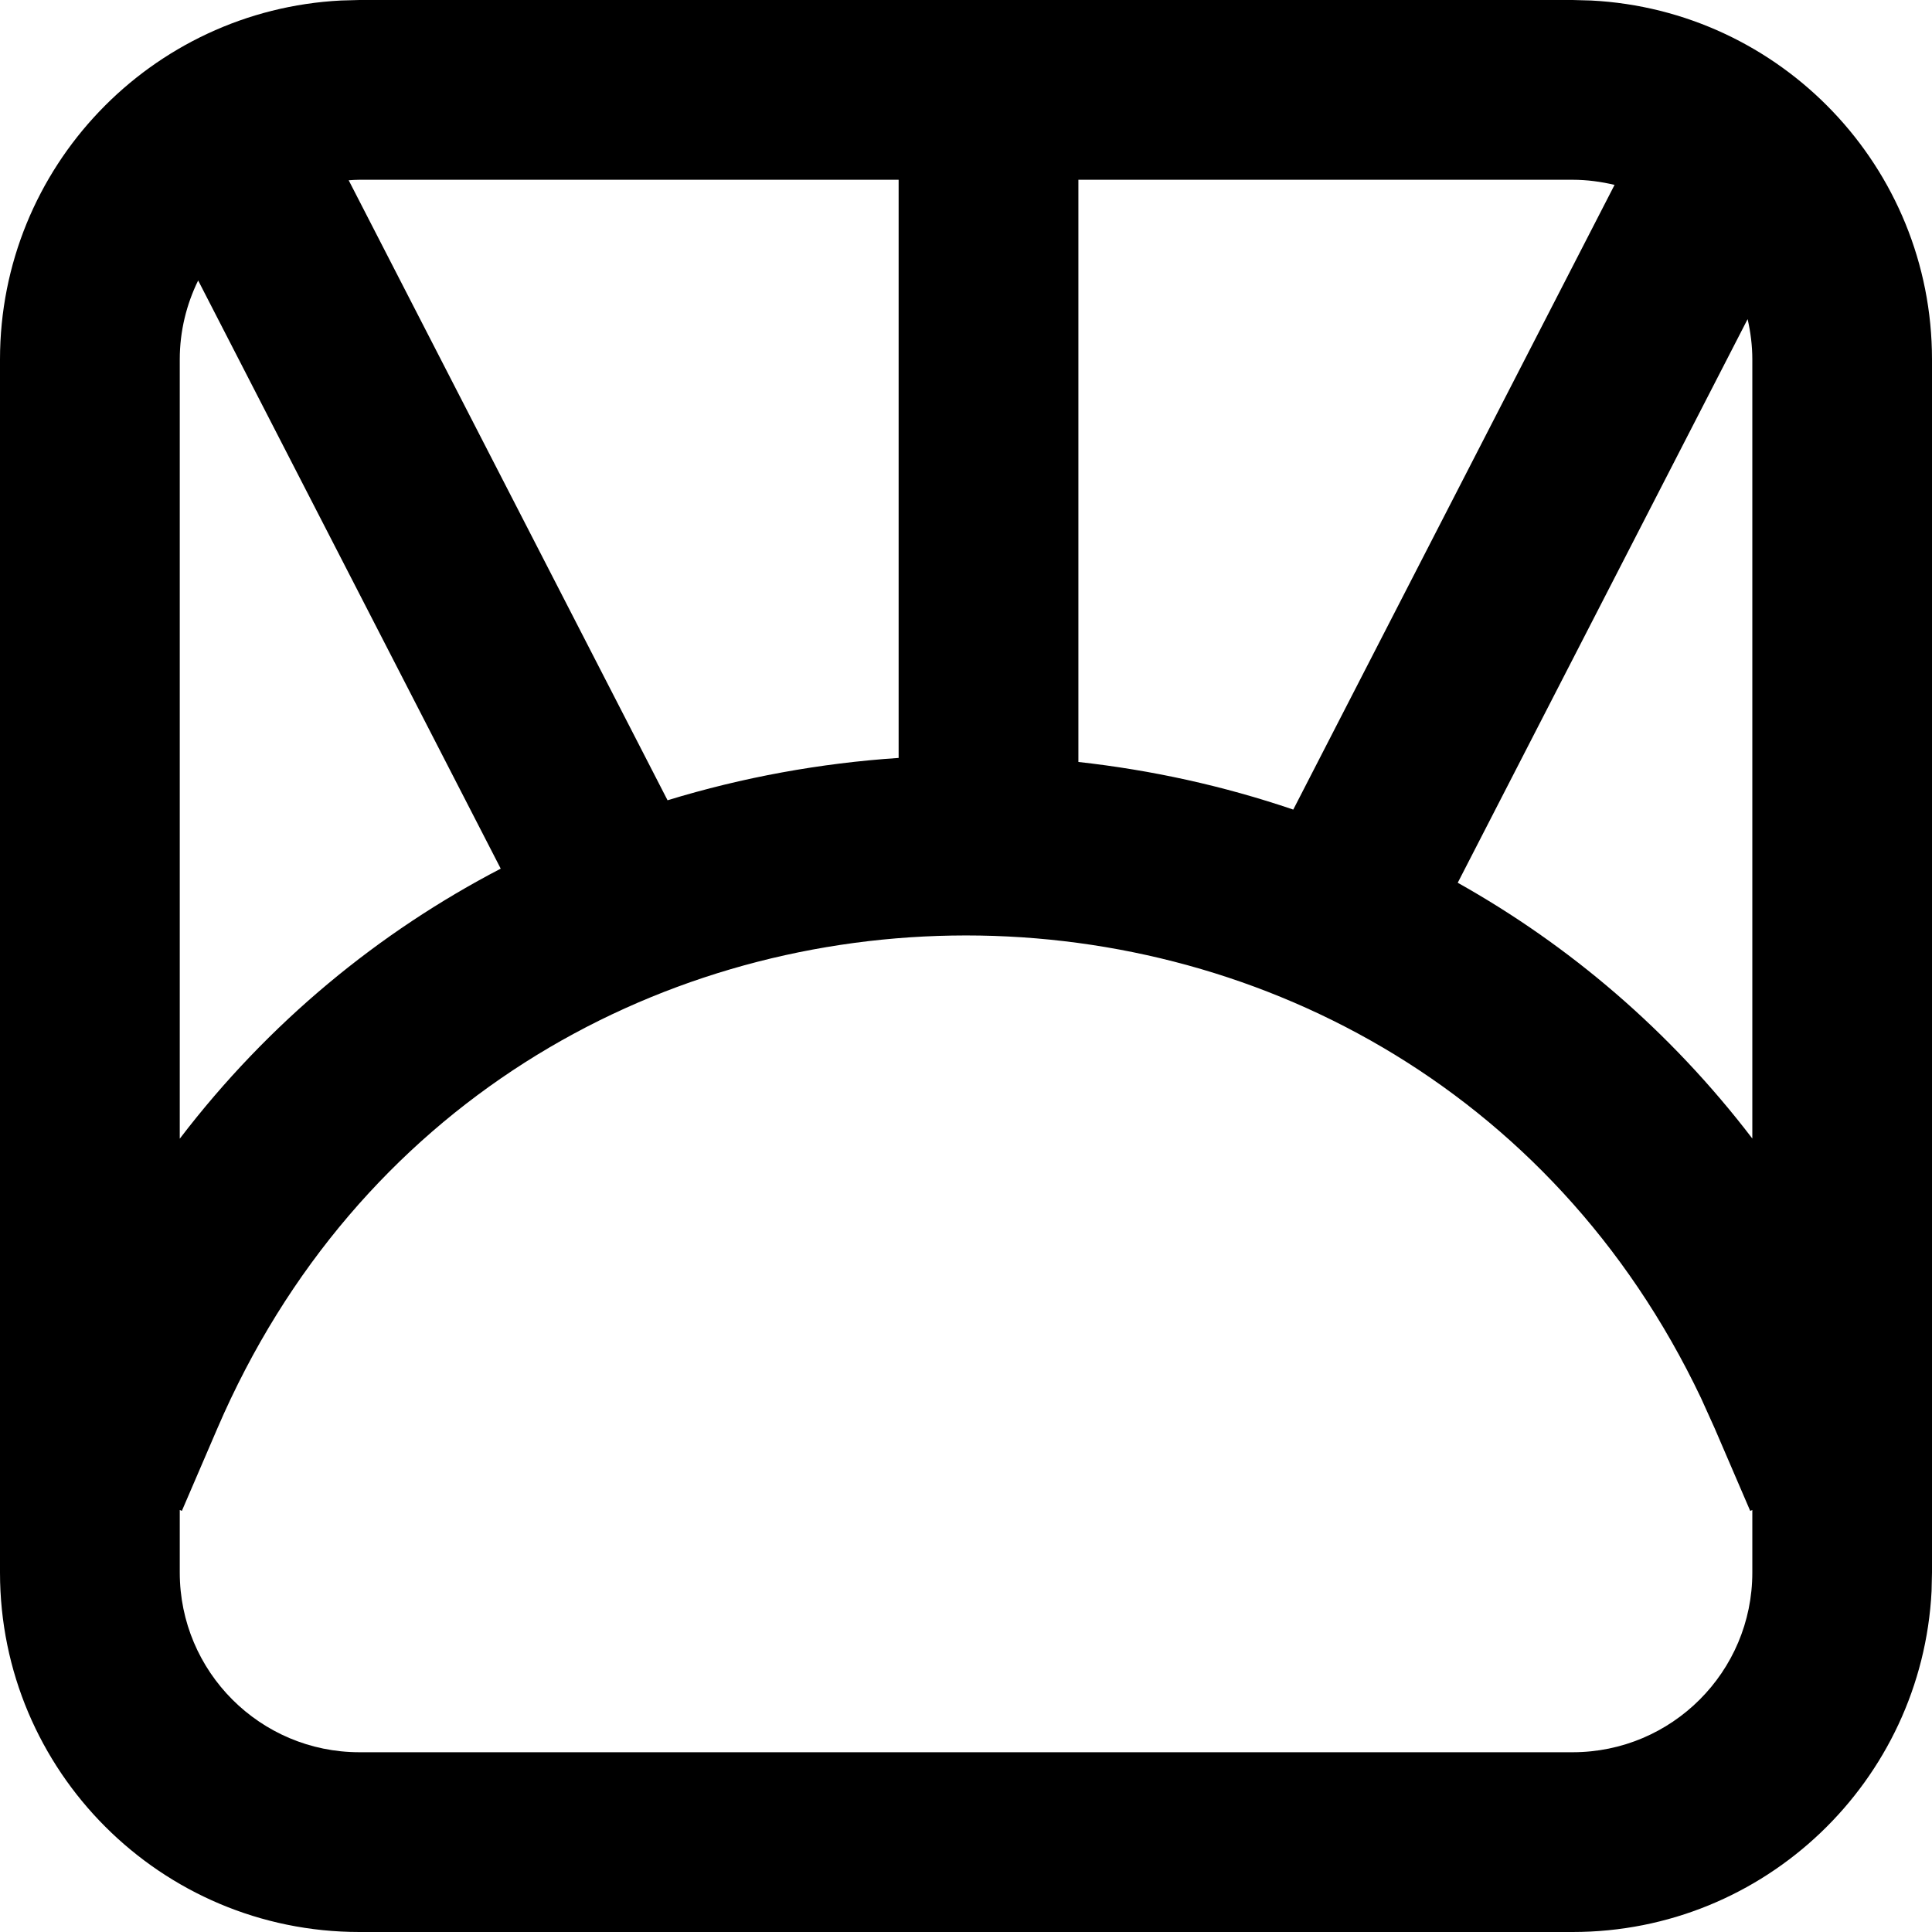 <svg width="23" height="23" viewBox="0 0 23 23" fill="none" xmlns="http://www.w3.org/2000/svg">
<path d="M18.941 0.006C21.202 0.121 23 1.99 23 4.279V18.721L22.995 18.941C22.88 21.202 21.011 23 18.722 23H4.279C1.916 23 0 21.084 0 18.721V4.279C3.50523e-07 1.99 1.799 0.121 4.06 0.006L4.279 0H18.722L18.941 0.006ZM20.25 16.643C16.702 9.182 5.902 9.303 2.588 17.004L2.165 17.987L2.14 17.976V18.721C2.14 19.902 3.098 20.86 4.279 20.86H18.722C19.903 20.86 20.861 19.902 20.861 18.721V17.976L20.836 17.987L20.413 17.004L20.25 16.643ZM2.359 3.339C2.22 3.623 2.14 3.942 2.14 4.279V13.556C3.202 12.166 4.513 11.095 5.961 10.341L2.359 3.339ZM17.354 10.509C18.677 11.251 19.877 12.266 20.861 13.554V4.279C20.861 4.114 20.84 3.953 20.805 3.799L17.354 10.509ZM12.838 9.071C13.706 9.167 14.565 9.355 15.396 9.638L19.221 2.201C19.06 2.163 18.894 2.14 18.722 2.14H12.838V9.071ZM4.151 2.146L7.947 9.527C8.843 9.253 9.767 9.085 10.698 9.023V2.14H4.279C4.236 2.14 4.194 2.143 4.151 2.146Z" fill="black"/>
</svg>
